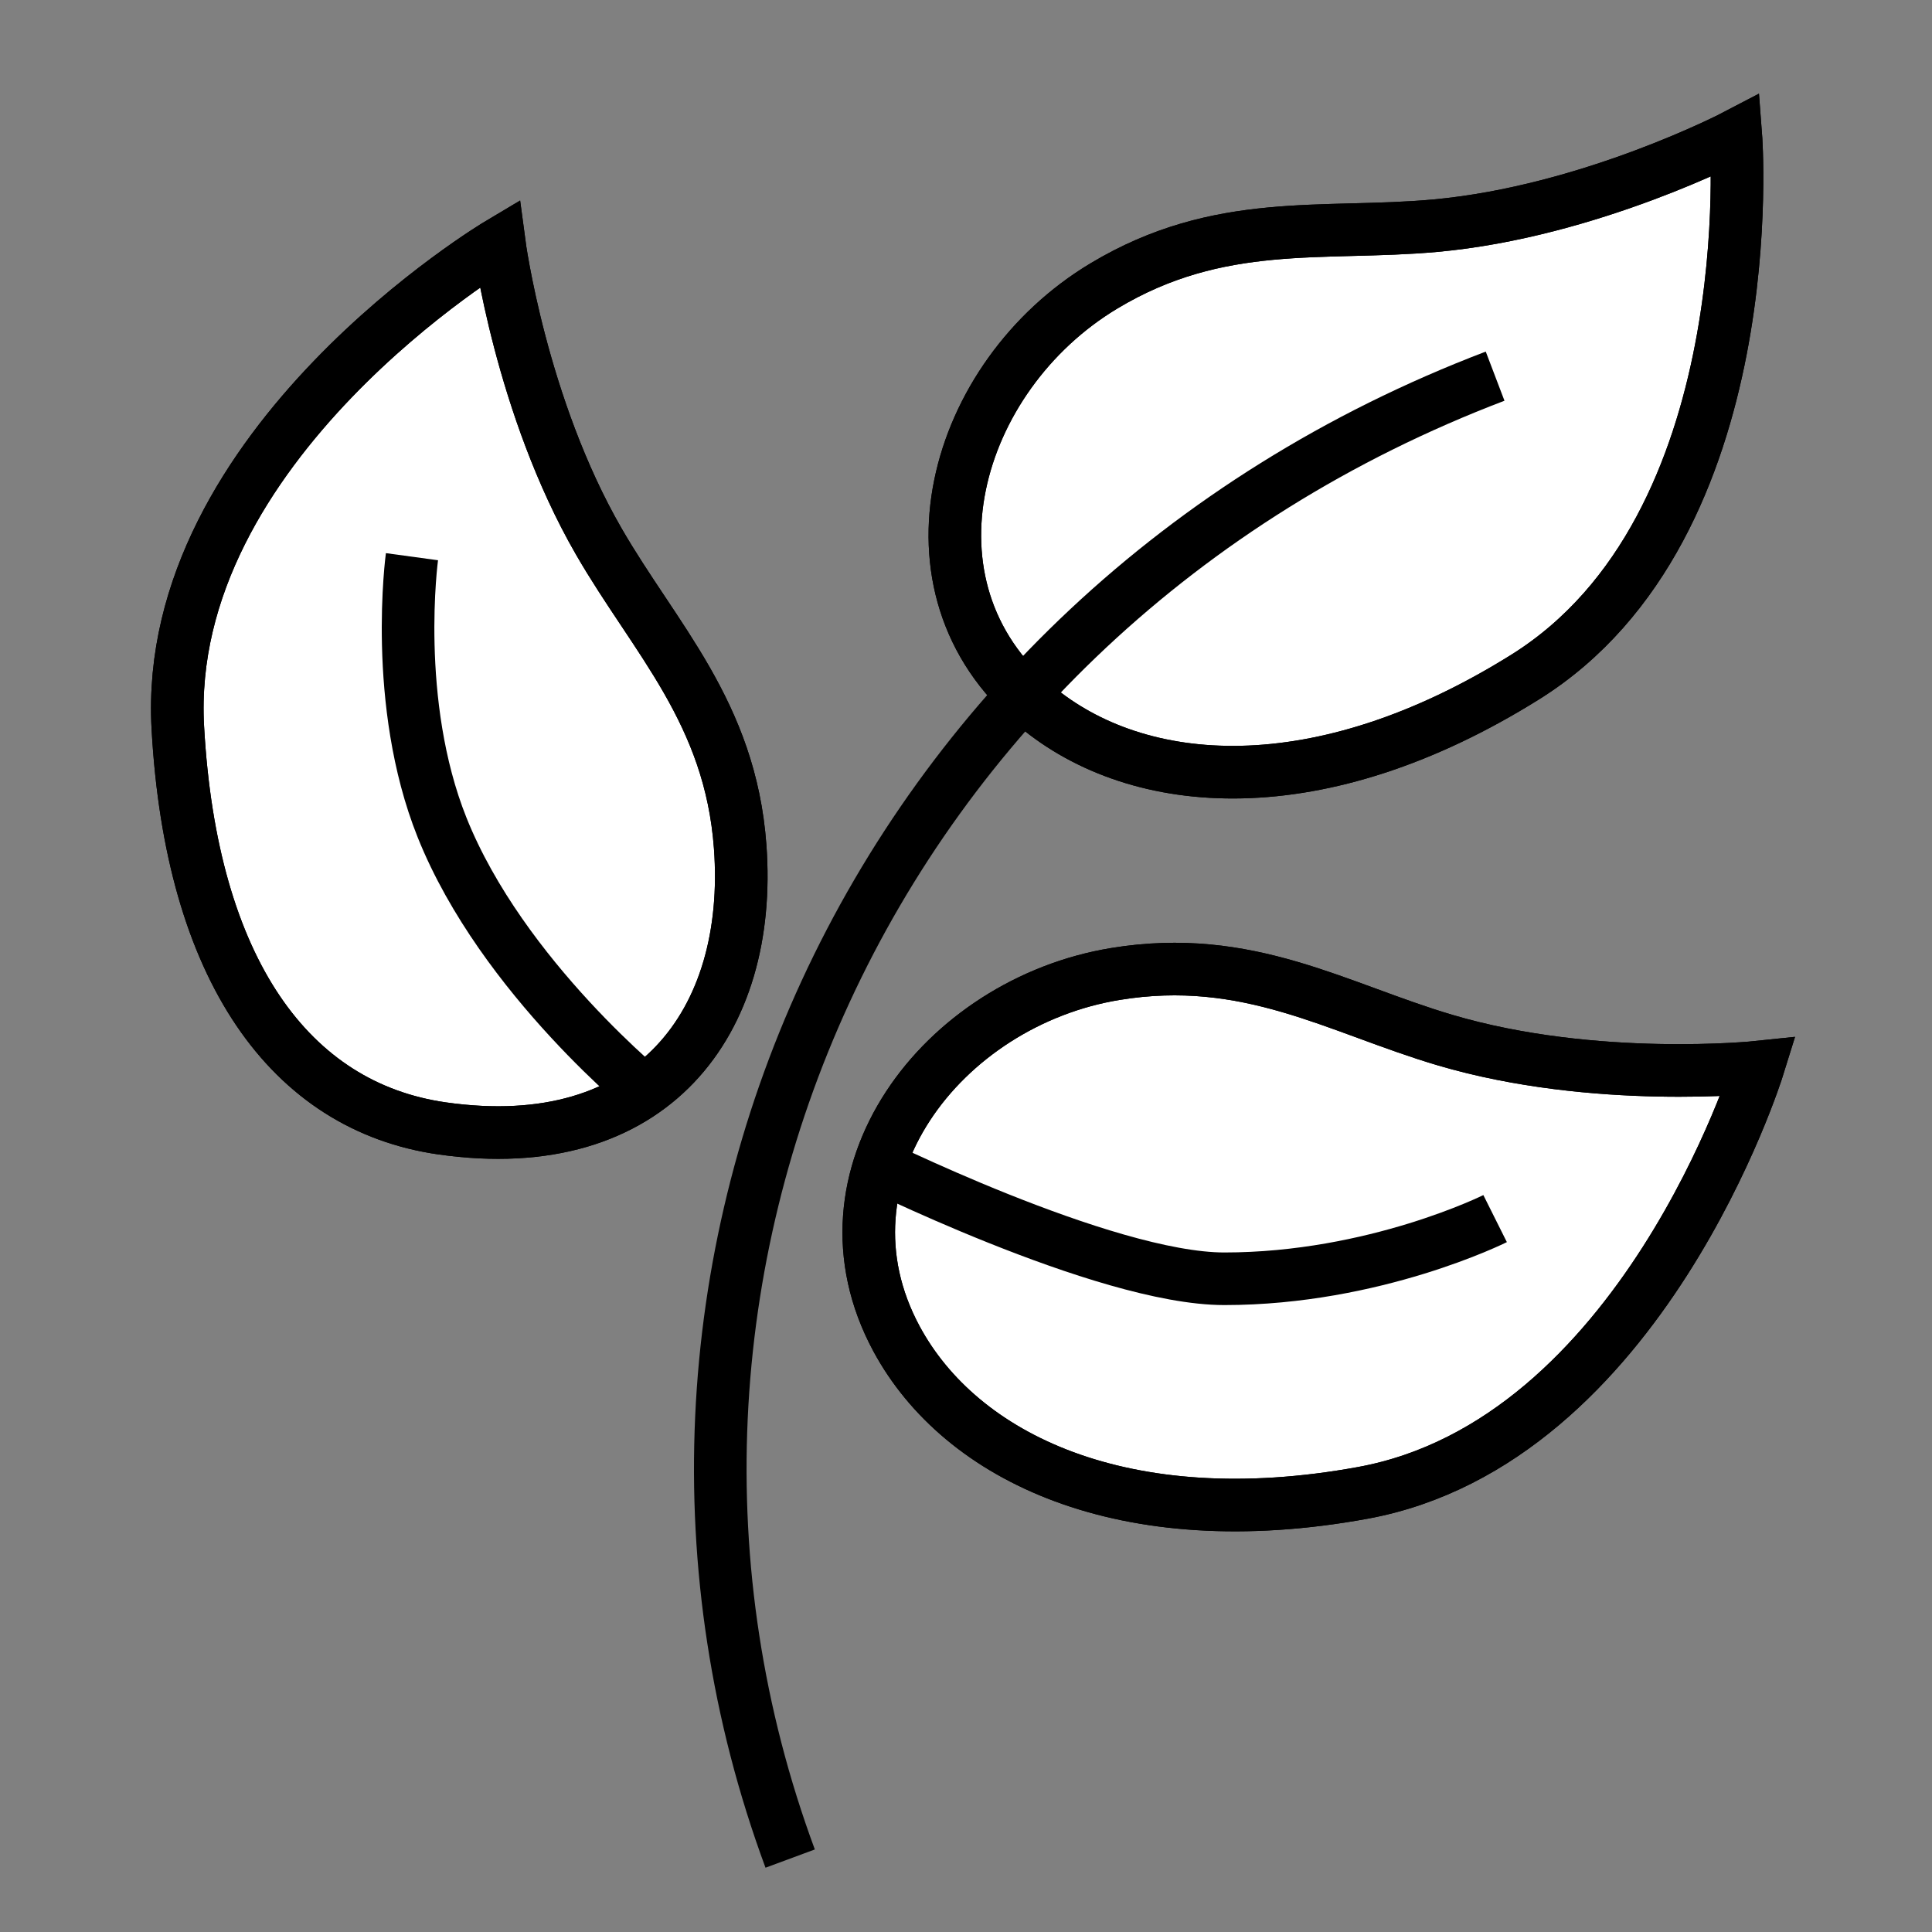 <?xml version="1.0" encoding="utf-8"?>
<!-- Generator: Adobe Illustrator 16.0.0, SVG Export Plug-In . SVG Version: 6.00 Build 0)  -->
<!DOCTYPE svg PUBLIC "-//W3C//DTD SVG 1.1//EN" "http://www.w3.org/Graphics/SVG/1.1/DTD/svg11.dtd">
<svg version="1.1" id="Layer_1" xmlns="http://www.w3.org/2000/svg" xmlns:xlink="http://www.w3.org/1999/xlink" x="0px" y="0px"
	 width="90px" height="90px" viewBox="0 0 90 90" enable-background="new 0 0 90 90" xml:space="preserve">
<rect x="0" y="0" width="90" height="90" fill="#808080" stroke="none"/>
<path fill="#FFFFFF" stroke="#000000" stroke-width="2.45" stroke-miterlimit="10" d="M51.428,13.318
	c-7.008,4.205-9.811,14.016-3.195,19.562c4.806,4.03,13.234,4.647,22.816-1.341C82.264,24.531,80.861,6.31,80.861,6.31
	s-6.779,3.549-14.016,4.205C61.625,10.987,56.801,10.092,51.428,13.318z"/>
<path fill="none" stroke="#000000" stroke-width="2.45" stroke-miterlimit="10" d="M69.648,17.523
	C40.214,28.736,26.87,59.718,36.809,86.58"/>
<path fill="#FFFFFF" stroke="#000000" stroke-width="2.45" stroke-miterlimit="10" d="M51.957,45.372
	c-8.067,1.323-14.291,9.41-10.188,17.004c2.983,5.519,10.588,9.201,21.708,7.169c13.004-2.379,18.422-19.832,18.422-19.832
	s-7.606,0.801-14.58-1.26C62.293,46.966,58.141,44.356,51.957,45.372z"/>
<path fill="#FFFFFF" stroke="#000000" stroke-width="2.45" stroke-miterlimit="10" d="M34.48,39.441
	c0.6,8.151-4.076,14.523-13.887,13.124c-7.075-1.013-11.686-7.39-12.309-18.671c-0.729-13.202,14.975-22.55,14.975-22.55
	s1.002,7.586,4.635,13.88C30.513,29.762,34.023,33.19,34.48,39.441z"/>
<path fill="none" stroke="#000000" stroke-width="2.45" stroke-miterlimit="10" d="M51.428,13.318
	c-7.008,4.205-9.811,14.016-3.195,19.562c4.806,4.03,13.234,4.647,22.816-1.341C82.264,24.531,80.861,6.31,80.861,6.31
	s-6.779,3.549-14.016,4.205C61.625,10.987,56.801,10.092,51.428,13.318z"/>
<path fill="none" stroke="#000000" stroke-width="2.45" stroke-miterlimit="10" d="M51.957,45.372
	c-8.067,1.323-14.291,9.41-10.188,17.004c2.983,5.519,10.588,9.201,21.708,7.169c13.004-2.379,18.422-19.832,18.422-19.832
	s-7.606,0.801-14.58-1.26C62.293,46.966,58.141,44.356,51.957,45.372z"/>
<path fill="none" stroke="#000000" stroke-width="2.45" stroke-miterlimit="10" d="M34.48,39.441
	c0.6,8.151-4.076,14.523-13.887,13.124c-7.075-1.013-11.686-7.39-12.309-18.671c-0.729-13.202,14.975-22.55,14.975-22.55
	s1.002,7.586,4.635,13.88C30.513,29.762,34.023,33.19,34.48,39.441z"/>
<path fill="none" stroke="#000000" stroke-width="2.45" stroke-miterlimit="10" d="M19.191,25.933c0,0-0.926,6.794,1.402,12.614
	c2.803,7.008,9.811,12.614,9.811,12.614"/>
<path fill="none" stroke="#000000" stroke-width="2.45" stroke-miterlimit="10" d="M40.214,53.964c0,0,11.213,5.606,16.821,5.606
	c7.006,0,12.613-2.803,12.613-2.803"/>
</svg>
